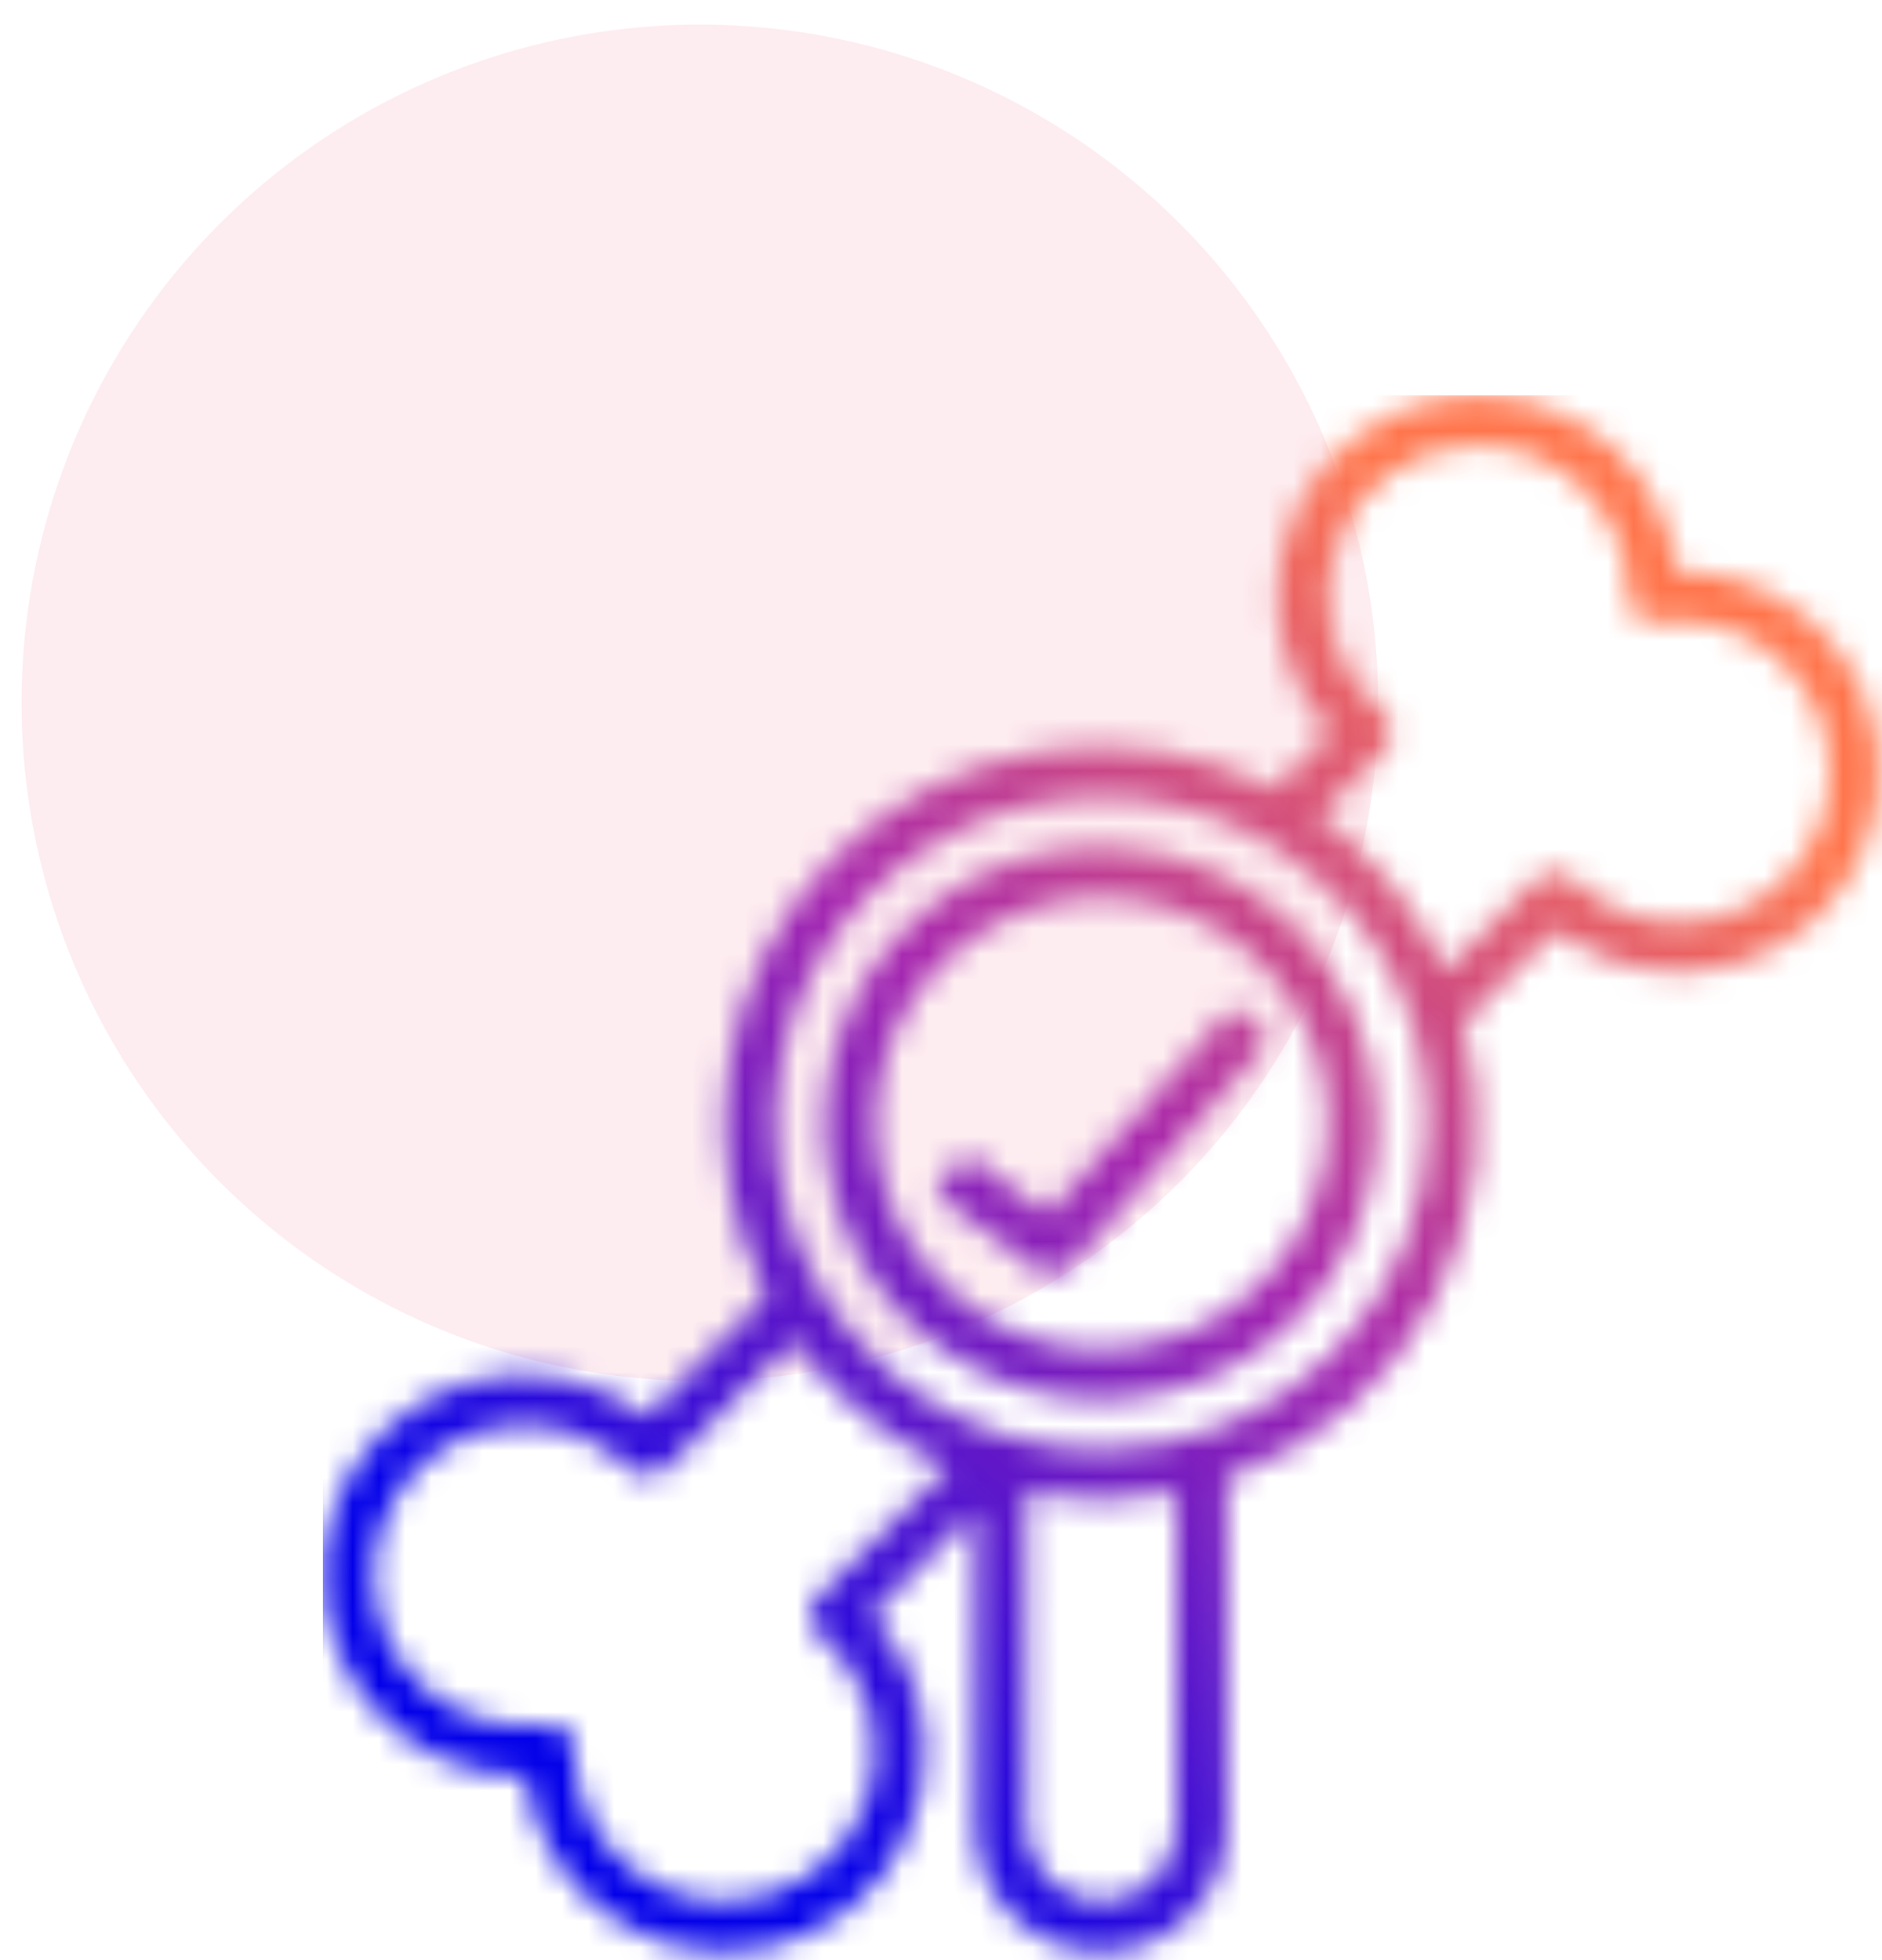 <?xml version="1.0" encoding="UTF-8"?>
<svg xmlns="http://www.w3.org/2000/svg" width="72" height="75" viewBox="0 0 72 75" fill="none">
  <circle cx="26.773" cy="26.89" r="25.948" fill="#EE3D65" fill-opacity="0.1"></circle>
  <mask id="mask0_889_4682" style="mask-type:alpha" maskUnits="userSpaceOnUse" x="12" y="15" width="60" height="60">
    <path d="M42.13 32.418C40.041 32.418 37.998 33.038 36.26 34.199C34.523 35.36 33.168 37.01 32.369 38.94C31.569 40.871 31.36 42.995 31.767 45.045C32.175 47.095 33.181 48.977 34.659 50.455C36.137 51.933 38.019 52.939 40.069 53.347C42.119 53.754 44.243 53.545 46.174 52.745C48.104 51.946 49.755 50.591 50.915 48.854C52.076 47.116 52.696 45.074 52.696 42.984C52.693 40.183 51.579 37.497 49.598 35.516C47.617 33.535 44.931 32.421 42.13 32.418ZM42.13 51.629C40.42 51.629 38.749 51.122 37.328 50.172C35.906 49.222 34.798 47.872 34.144 46.292C33.489 44.712 33.318 42.974 33.652 41.297C33.985 39.62 34.809 38.08 36.017 36.871C37.227 35.662 38.767 34.839 40.444 34.505C42.121 34.172 43.859 34.343 45.438 34.997C47.018 35.651 48.368 36.759 49.318 38.181C50.268 39.603 50.775 41.274 50.775 42.984C50.773 45.276 49.861 47.473 48.24 49.094C46.62 50.714 44.422 51.626 42.13 51.629Z" fill="black"></path>
    <path d="M40.079 46.489L36.943 44.137L35.791 45.674L39.633 48.556C39.825 48.7 40.066 48.767 40.305 48.743C40.545 48.719 40.767 48.606 40.927 48.426L48.611 39.781L47.176 38.504L40.079 46.489Z" fill="black"></path>
    <path d="M64.222 21.852H64.163C64.011 20.65 63.578 19.502 62.898 18.5C62.219 17.498 61.312 16.67 60.252 16.085C59.191 15.5 58.008 15.174 56.798 15.133C55.588 15.092 54.385 15.338 53.288 15.851C52.191 16.363 51.23 17.127 50.484 18.081C49.739 19.035 49.229 20.152 48.997 21.341C48.765 22.529 48.817 23.756 49.149 24.92C49.481 26.084 50.084 27.154 50.908 28.041L48.748 30.201C46.035 28.789 42.941 28.279 39.918 28.745C36.895 29.21 34.099 30.628 31.936 32.791C29.773 34.954 28.355 37.75 27.89 40.773C27.424 43.797 27.934 46.89 29.346 49.603L24.748 54.2C23.782 53.451 22.651 52.943 21.449 52.719C20.247 52.495 19.009 52.561 17.837 52.911C16.666 53.261 15.595 53.886 14.714 54.734C13.832 55.581 13.166 56.627 12.77 57.784C12.374 58.94 12.259 60.175 12.436 61.385C12.613 62.595 13.076 63.745 13.787 64.74C14.498 65.735 15.436 66.546 16.523 67.105C17.61 67.665 18.815 67.957 20.038 67.957H20.098C20.249 69.159 20.682 70.307 21.362 71.309C22.042 72.311 22.949 73.138 24.009 73.724C25.069 74.309 26.253 74.635 27.463 74.676C28.673 74.716 29.875 74.471 30.973 73.958C32.07 73.446 33.03 72.682 33.776 71.728C34.522 70.773 35.031 69.657 35.263 68.468C35.495 67.28 35.443 66.053 35.111 64.889C34.779 63.724 34.177 62.655 33.353 61.767L37.328 57.789V69.878C37.328 71.152 37.834 72.374 38.734 73.274C39.635 74.175 40.856 74.681 42.13 74.681C43.404 74.681 44.626 74.175 45.526 73.274C46.427 72.374 46.933 71.152 46.933 69.878V56.551C50.38 55.347 53.238 52.873 54.922 49.633C56.607 46.394 56.991 42.633 55.996 39.12L59.51 35.608C60.476 36.357 61.607 36.865 62.809 37.09C64.011 37.314 65.249 37.248 66.421 36.898C67.593 36.548 68.664 35.923 69.545 35.076C70.427 34.229 71.093 33.183 71.49 32.026C71.886 30.869 72 29.635 71.824 28.425C71.647 27.215 71.184 26.065 70.473 25.07C69.762 24.075 68.825 23.264 67.737 22.704C66.65 22.144 65.445 21.852 64.222 21.852ZM31.363 62.537C32.285 63.288 32.953 64.306 33.273 65.451C33.593 66.597 33.551 67.813 33.152 68.934C32.753 70.054 32.017 71.024 31.045 71.709C30.072 72.394 28.912 72.761 27.722 72.76C26.96 72.757 26.206 72.603 25.503 72.308C24.8 72.012 24.162 71.581 23.627 71.038C23.091 70.495 22.668 69.852 22.382 69.145C22.096 68.439 21.952 67.682 21.959 66.92C21.959 66.778 21.928 66.639 21.868 66.511C21.808 66.383 21.721 66.27 21.612 66.18C21.503 66.09 21.376 66.025 21.239 65.99C21.102 65.954 20.96 65.949 20.821 65.976C20.562 66.019 20.3 66.04 20.038 66.036C19.09 66.036 18.157 65.802 17.322 65.355C16.486 64.909 15.773 64.262 15.247 63.474C14.72 62.686 14.396 61.781 14.303 60.837C14.21 59.894 14.352 58.943 14.714 58.067C15.077 57.192 15.65 56.419 16.383 55.818C17.115 55.217 17.985 54.805 18.914 54.62C19.844 54.436 20.805 54.483 21.711 54.758C22.618 55.033 23.443 55.527 24.114 56.197C24.294 56.377 24.538 56.479 24.793 56.479C25.047 56.479 25.292 56.377 25.472 56.197L30.378 51.29C31.874 53.402 33.909 55.074 36.271 56.132L31.292 61.111C31.196 61.207 31.122 61.321 31.074 61.446C31.026 61.572 31.004 61.706 31.011 61.841C31.018 61.975 31.053 62.106 31.114 62.226C31.175 62.346 31.261 62.452 31.366 62.537H31.363ZM45.012 69.878C45.012 70.642 44.708 71.375 44.168 71.916C43.627 72.456 42.895 72.76 42.13 72.76C41.366 72.76 40.633 72.456 40.093 71.916C39.552 71.375 39.249 70.642 39.249 69.878V57.103C41.15 57.49 43.11 57.49 45.012 57.103V69.878ZM42.13 55.47C39.661 55.47 37.246 54.738 35.193 53.366C33.139 51.994 31.539 50.044 30.594 47.762C29.649 45.48 29.401 42.969 29.883 40.547C30.365 38.125 31.554 35.9 33.301 34.154C35.047 32.407 37.272 31.218 39.694 30.736C42.116 30.255 44.627 30.502 46.909 31.447C49.19 32.392 51.141 33.993 52.513 36.046C53.885 38.099 54.617 40.514 54.617 42.983C54.613 46.294 53.297 49.468 50.956 51.809C48.615 54.15 45.441 55.466 42.13 55.47ZM64.222 35.299C63.465 35.301 62.715 35.153 62.016 34.863C61.316 34.574 60.681 34.148 60.147 33.611C59.967 33.431 59.722 33.33 59.468 33.33C59.213 33.33 58.969 33.431 58.789 33.611L55.279 37.124C54.221 34.764 52.549 32.73 50.438 31.235L52.972 28.7C53.067 28.605 53.141 28.491 53.189 28.366C53.238 28.24 53.259 28.105 53.252 27.971C53.245 27.837 53.21 27.705 53.149 27.585C53.088 27.465 53.002 27.36 52.898 27.275C51.974 26.524 51.306 25.506 50.984 24.36C50.663 23.214 50.705 21.997 51.104 20.875C51.504 19.754 52.24 18.784 53.214 18.099C54.187 17.414 55.348 17.047 56.538 17.049C57.301 17.052 58.055 17.206 58.758 17.501C59.461 17.797 60.098 18.228 60.634 18.771C61.169 19.314 61.593 19.957 61.879 20.664C62.165 21.37 62.309 22.127 62.301 22.889C62.301 23.03 62.332 23.17 62.392 23.298C62.453 23.425 62.54 23.538 62.649 23.629C62.757 23.719 62.885 23.784 63.021 23.819C63.158 23.855 63.301 23.859 63.44 23.833C63.698 23.789 63.96 23.769 64.222 23.773C65.751 23.773 67.217 24.38 68.298 25.461C69.378 26.542 69.986 28.008 69.986 29.536C69.986 31.064 69.378 32.53 68.298 33.611C67.217 34.692 65.751 35.299 64.222 35.299Z" fill="black"></path>
  </mask>
  <g mask="url(#mask0_889_4682)">
    <rect x="12.355" y="15.129" width="64.466" height="65.773" fill="url(#paint0_linear_889_4682)"></rect>
  </g>
  <defs>
    <linearGradient id="paint0_linear_889_4682" x1="18.255" y1="80.902" x2="64.381" y2="28.313" gradientUnits="userSpaceOnUse">
      <stop offset="0.224" stop-color="#0300E9"></stop>
      <stop offset="0.63" stop-color="#A627AF"></stop>
      <stop offset="1" stop-color="#FF754C"></stop>
    </linearGradient>
  </defs>
</svg>
